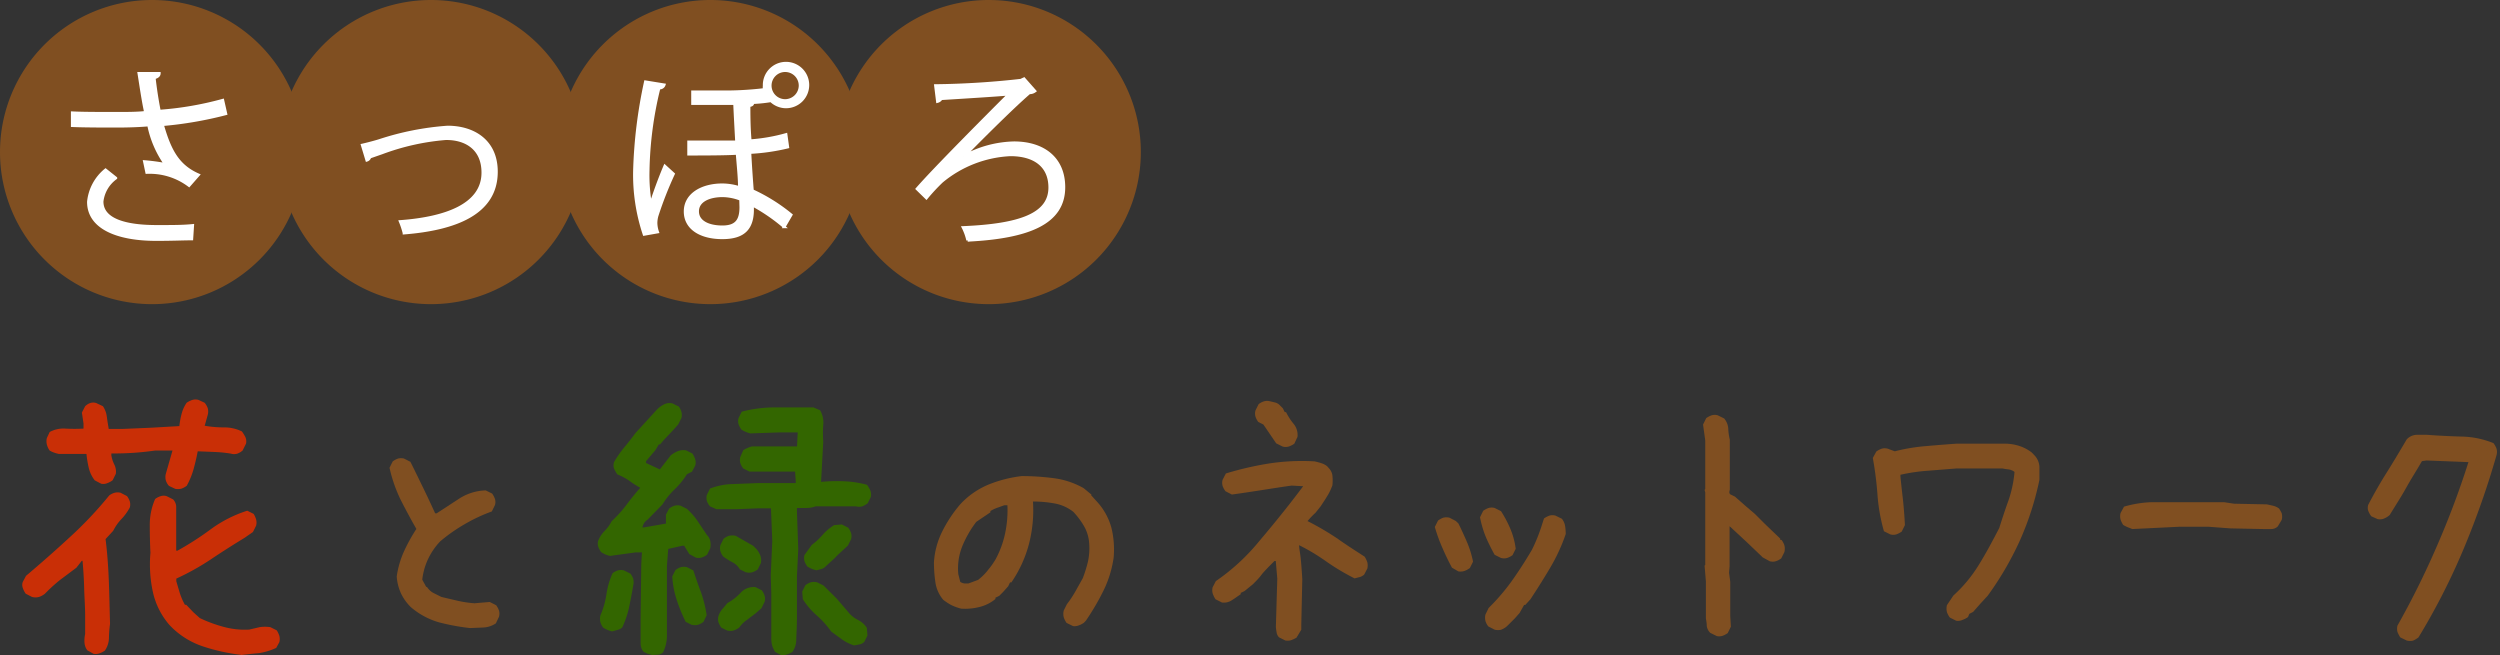 <svg id="レイヤー_1" data-name="レイヤー 1" xmlns="http://www.w3.org/2000/svg" width="229" height="60" viewBox="0 0 229 60"><rect x="0" y="0" width="229" height="60" fill="#333333" stroke="none"/><defs><style>.cls-1{fill:#804f21;}.cls-2{fill:#c92f06;}.cls-3{fill:#360;}.cls-4{fill:#fff;stroke:#fff;stroke-width:0.25px;}</style></defs><path class="cls-1" d="M27.86,13.93A13.93,13.93,0,1,1,13.93,0,13.93,13.93,0,0,1,27.86,13.93Z"/><path class="cls-1" d="M53.41,13.93A13.93,13.93,0,1,1,39.48,0,13.93,13.93,0,0,1,53.41,13.93Z"/><path class="cls-1" d="M79,13.93A13.93,13.93,0,1,1,65,0,13.93,13.93,0,0,1,79,13.93Z"/><path class="cls-1" d="M104.5,13.93A13.93,13.93,0,1,1,90.58,0,13.93,13.93,0,0,1,104.5,13.93Z"/><path class="cls-2" d="M8.57,59.89,8,59.57a1.31,1.31,0,0,1-.26-.7,2.69,2.69,0,0,1,.06-.79l0-1.69c0-.84-.07-1.66-.09-2.48s-.07-1.67-.15-2.54H7.49L7,52,5.49,53.13A15.41,15.41,0,0,0,4.1,54.4a2,2,0,0,1-.52.28,1.28,1.28,0,0,1-.65,0l-.58-.3a2.11,2.11,0,0,1-.26-.52.78.78,0,0,1,0-.56l.29-.55c1.36-1.15,2.69-2.32,4-3.53A35.56,35.56,0,0,0,10,45.39a1.42,1.42,0,0,1,.49-.25,1.07,1.07,0,0,1,.56,0l.58.3a1.66,1.66,0,0,1,.26.49,1.06,1.06,0,0,1,0,.56,5,5,0,0,1-.77,1.06,4.39,4.39,0,0,0-.75,1.07l-.7.76c.16,1.28.25,2.57.3,3.86s.07,2.59.11,3.9a11,11,0,0,0-.1,1.28,2.11,2.11,0,0,1-.37,1.17,1.75,1.75,0,0,1-.51.26A1.06,1.06,0,0,1,8.57,59.89Zm7.49-15.11-.58-.27a1.3,1.3,0,0,1-.29-.51,1.2,1.2,0,0,1,0-.6l.61-2.13H14.2c-.7.1-1.38.17-2,.21s-1.31.06-2,.06v.17a2.89,2.89,0,0,0,.26.82,1.45,1.45,0,0,1,.15.87l-.29.59a2,2,0,0,1-.5.27.94.94,0,0,1-.55.05L8.68,44a2.91,2.91,0,0,1-.55-1.15,9.34,9.34,0,0,1-.21-1.27l-1.34,0-1.19,0a3.47,3.47,0,0,1-.46-.13,1.76,1.76,0,0,1-.39-.19,1.7,1.7,0,0,1-.25-.55,1.27,1.27,0,0,1,0-.58l.26-.56A2.67,2.67,0,0,1,6,39.26a15.05,15.05,0,0,0,1.65,0l0-.47-.15-1,.3-.58a1.24,1.24,0,0,1,.46-.29.89.89,0,0,1,.56,0l.61.29a2.23,2.23,0,0,1,.36,1c.05.37.11.73.17,1.08h1.28l2.57-.11,2.62-.15a7.16,7.16,0,0,1,.21-1.14,3.14,3.14,0,0,1,.46-1,2.16,2.16,0,0,1,.53-.26,1,1,0,0,1,.55,0l.56.26a1.59,1.59,0,0,1,.29.5,1.22,1.22,0,0,1,0,.61L18.75,39a10.37,10.37,0,0,0,1.76.15,3.66,3.66,0,0,1,1.65.37,3.76,3.76,0,0,1,.31.5,1,1,0,0,1,.07.61l-.32.64a1.58,1.58,0,0,1-.47.28,1,1,0,0,1-.61,0,12.29,12.29,0,0,0-1.5-.15l-1.53-.06c-.1.55-.23,1.09-.38,1.64a7.25,7.25,0,0,1-.62,1.51,1.69,1.69,0,0,1-.49.27A1.31,1.31,0,0,1,16.06,44.78Zm6,15.2a17.23,17.23,0,0,1-3.5-.78,7.4,7.4,0,0,1-3-1.91A6.84,6.84,0,0,1,14,54.21a12,12,0,0,1-.22-3.57q-.06-1.23-.06-2.52a5.84,5.84,0,0,1,.49-2.41,1.6,1.6,0,0,1,.5-.26.89.89,0,0,1,.56,0l.58.29a1,1,0,0,1,.29.73q0,.44,0,.84l0,3.13h.12a28.1,28.1,0,0,0,3.1-2,11.58,11.58,0,0,1,3.29-1.66l.58.29a2,2,0,0,1,.23.51,1.11,1.11,0,0,1,0,.57l-.29.58-.76.53c-1.05.64-2.09,1.3-3.13,2A23.14,23.14,0,0,1,16.15,53v.24c.1.35.21.71.32,1.08a5.7,5.7,0,0,0,.47,1.08h.12l.67.7.58.52a12.83,12.83,0,0,0,2.17.8,7.35,7.35,0,0,0,2.35.25l.94-.22a3.24,3.24,0,0,1,1,0l.58.29a2.38,2.38,0,0,1,.24.51,1.22,1.22,0,0,1,0,.57l-.29.53a6.1,6.1,0,0,1-1.59.48C23.17,59.87,22.62,59.94,22.07,60Z"/><path class="cls-1" d="M43.05,57.53A19.83,19.83,0,0,1,40.19,57a6.83,6.83,0,0,1-2.56-1.39,4.42,4.42,0,0,1-.91-1.28,4.47,4.47,0,0,1-.38-1.52A8.45,8.45,0,0,1,37,50.52a16,16,0,0,1,1.14-2.07c-.51-.89-1-1.8-1.46-2.71a13.31,13.31,0,0,1-1-2.89l.29-.58a1.74,1.74,0,0,1,.5-.27A1.26,1.26,0,0,1,37,42l.59.3c.39.77.77,1.56,1.16,2.36s.76,1.59,1.11,2.36H40l2.1-1.37a4.73,4.73,0,0,1,2.39-.73l.59.29a2,2,0,0,1,.26.5,1,1,0,0,1,0,.55l-.29.59A14.79,14.79,0,0,0,42.59,48a15.21,15.21,0,0,0-2.28,1.6,6.37,6.37,0,0,0-1.11,1.63,6,6,0,0,0-.52,1.87l.35.64.11.06a1.5,1.5,0,0,0,.59.53l.7.35,1.49.35a10.36,10.36,0,0,0,1.54.23l1.4-.12.59.3a1.93,1.93,0,0,1,.26.49,1.06,1.06,0,0,1,0,.56l-.29.61a2.25,2.25,0,0,1-1.14.38Z"/><path class="cls-3" d="M59.74,60l-.44-.13a2.15,2.15,0,0,1-.37-.19,1.18,1.18,0,0,1-.25-.72c0-.28,0-.56,0-.83l0-1.58.06-4.9.06-1.05-.58,0-2.34.32a2.06,2.06,0,0,1-.44-.14,2.82,2.82,0,0,1-.38-.21,1.93,1.93,0,0,1-.26-.49.89.89,0,0,1,0-.56,2.65,2.65,0,0,1,.59-.89,3.77,3.77,0,0,0,.64-.89,11.19,11.19,0,0,0,1.34-1.48c.41-.55.83-1.07,1.28-1.58-.35-.19-.7-.41-1-.64a5.91,5.91,0,0,0-1.11-.59,4.51,4.51,0,0,1-.29-.52.9.9,0,0,1,0-.61,10.21,10.21,0,0,1,.94-1.35c.35-.42.69-.85,1-1.28l2-2.19a2.53,2.53,0,0,1,.64-.46,1.11,1.11,0,0,1,.76-.09l.59.29a1.44,1.44,0,0,1,.24.5,1.13,1.13,0,0,1,0,.55l-.29.58-.47.53-.85.9-.35.41h-.11l-.32.53-.85,1v.17l1.26.59,1-1.29a2.71,2.71,0,0,1,.64-.38,1.47,1.47,0,0,1,.76-.08l.58.29a1.92,1.92,0,0,1,.26.54.92.92,0,0,1,0,.57l-.29.55-.47.24a7,7,0,0,1-1.12,1.38,6.76,6.76,0,0,0-1.12,1.39l-1.37,1.4a1,1,0,0,0-.3.29,1.53,1.53,0,0,0-.17.41H59l2-.35v-.29l0-.53.29-.55a1.62,1.62,0,0,1,.5-.27,1.12,1.12,0,0,1,.55,0l.58.29a6.08,6.08,0,0,1,1,1.15l.83,1.24a1.13,1.13,0,0,1,.31.55,1.68,1.68,0,0,1,0,.67l-.29.59a1.71,1.71,0,0,1-.5.26,1,1,0,0,1-.55,0l-.58-.32-.47-.76h-.17l-1.29.29-.12,1.55,0,5c0,.62,0,1.12,0,1.49a3.58,3.58,0,0,1-.35,1.43.77.77,0,0,1-.41.21Zm-3.67-2.16a2.52,2.52,0,0,1-.44-.15,2.28,2.28,0,0,1-.38-.2A1.5,1.5,0,0,1,55,57a1.33,1.33,0,0,1,0-.64,7.61,7.61,0,0,0,.55-1.93,7.28,7.28,0,0,1,.56-1.92,1.45,1.45,0,0,1,.49-.26,1.06,1.06,0,0,1,.56,0l.58.29A1.69,1.69,0,0,1,58,53a1.4,1.4,0,0,1,0,.65c-.11.66-.24,1.31-.38,2A8.89,8.89,0,0,1,57,57.47a.93.93,0,0,1-.44.23Zm7.32-.59-.58-.29a14.84,14.84,0,0,1-.82-2,8.34,8.34,0,0,1-.41-2.16l.29-.58a1.74,1.74,0,0,1,.5-.27,1.26,1.26,0,0,1,.55,0l.59.3c.23.7.46,1.38.7,2a11.52,11.52,0,0,1,.52,2.1l-.29.61a1.74,1.74,0,0,1-.5.27A1.13,1.13,0,0,1,63.39,57.23ZM71.53,60,71,59.71a2.34,2.34,0,0,1-.27-.58,2.55,2.55,0,0,1-.08-.64L70.65,57l0-2.65-.05-1.64.14-3.15-.12-3-1.1,0-2,.08-1.9,0-.58-.26a1.42,1.42,0,0,1-.29-.5,1,1,0,0,1,0-.55l.29-.58a6.13,6.13,0,0,1,2.1-.41l2.28-.09,3.47,0v-.17l-.06-.88-4.17,0-.58-.29a1.74,1.74,0,0,1-.27-.5,1.13,1.13,0,0,1,0-.55l.27-.62a3,3,0,0,1,.81-.35l4.12,0,.06-1.28H71.36l-2.63.09a2.84,2.84,0,0,1-.44-.15,2.28,2.28,0,0,1-.38-.2,2,2,0,0,1-.26-.5,1,1,0,0,1,0-.55l.29-.59a11.94,11.94,0,0,1,3.2-.39c1.11,0,2.24,0,3.37,0l.61.26a2.23,2.23,0,0,1,.29,1.34,9.64,9.64,0,0,0,0,1.52l-.2,3.7a14.83,14.83,0,0,1,2.21-.05,9.26,9.26,0,0,1,2,.32,3,3,0,0,1,.29.49,1.05,1.05,0,0,1,.06.62l-.29.58a2.2,2.2,0,0,1-.49.28,1.13,1.13,0,0,1-.59,0H74.71a2.41,2.41,0,0,1-.85.15H73v.35l.12,3.41L73,52.8l0,3.7c0,1-.06,1.67-.06,2.08a2,2,0,0,1-.35,1.13,2.38,2.38,0,0,1-.51.24A1.11,1.11,0,0,1,71.53,60Zm-4.87-2.22-.59-.29a2,2,0,0,1-.26-.5,1,1,0,0,1,0-.55,1.79,1.79,0,0,1,.35-.64c.16-.18.31-.36.47-.56a4.73,4.73,0,0,0,1.2-.93,1.62,1.62,0,0,1,1.37-.53l.58.29a1.71,1.71,0,0,1,.26.5,1,1,0,0,1,0,.55l-.29.59-.52.46-.82.62a2.74,2.74,0,0,0-.7.7,2,2,0,0,1-.5.26A1,1,0,0,1,66.66,57.76Zm1.69-5.34-.58-.29a1.65,1.65,0,0,0-.67-.64,6.72,6.72,0,0,1-.85-.53,1.45,1.45,0,0,1-.26-.49,1.06,1.06,0,0,1,0-.56l.29-.58a1.69,1.69,0,0,1,.49-.27,1.41,1.41,0,0,1,.62,0L69,50l.29.29a2.13,2.13,0,0,1,.35.58,1.33,1.33,0,0,1,.06.7l-.29.59a2,2,0,0,1-.5.26A1,1,0,0,1,68.35,52.42Zm9.89,6.68a3.83,3.83,0,0,1-1.11-.55c-.35-.25-.7-.5-1-.73a8.52,8.52,0,0,0-1.33-1.48,6.81,6.81,0,0,1-1.26-1.47l-.06-.7.29-.58a1.69,1.69,0,0,1,.49-.27,1.29,1.29,0,0,1,.59,0l.58.29.94.93.29.29.7.82.35.41a2.61,2.61,0,0,0,.87.7,2,2,0,0,1,.82.73l.06.7-.29.58a.81.81,0,0,1-.41.23ZM74.8,52.24a2.54,2.54,0,0,1-.85-.35,1.93,1.93,0,0,1-.26-.49,1.06,1.06,0,0,1,0-.56l.67-.93a5.83,5.83,0,0,0,1-.93,4.64,4.64,0,0,1,1.05-.88l.7-.06.59.3a1.93,1.93,0,0,1,.26.49,1.06,1.06,0,0,1,0,.56l-.29.58-.94.87-.29.3-.82.75a.82.82,0,0,1-.41.24Z"/><path class="cls-1" d="M98.29,57.35l-.59-.29a2,2,0,0,1-.26-.51,1.32,1.32,0,0,1,0-.63l.29-.58a9.41,9.41,0,0,0,.76-1.14l.7-1.25a13.21,13.21,0,0,0,.47-1.52,5.83,5.83,0,0,0,.11-1.64,3.59,3.59,0,0,0-.46-1.57,6.87,6.87,0,0,0-1-1.34,3.87,3.87,0,0,0-1.69-.76,10.6,10.6,0,0,0-2-.18,12.35,12.35,0,0,1-.38,3.94,11.37,11.37,0,0,1-1.6,3.47h-.12l-.17.35-.47.53-.35.35-.35.17v.12a3.66,3.66,0,0,1-1.46.73,5.31,5.31,0,0,1-1.69.15,4.83,4.83,0,0,1-.88-.32,4.75,4.75,0,0,1-.76-.5,3.18,3.18,0,0,1-.71-1.61,12.32,12.32,0,0,1-.13-1.83,7.35,7.35,0,0,1,.77-2.83,12.16,12.16,0,0,1,1.65-2.48,7.4,7.4,0,0,1,2.62-1.81,11.79,11.79,0,0,1,3-.76,22.6,22.6,0,0,1,3,.2,7.47,7.47,0,0,1,2.68.91l.7.58v.12H100l.58.64a5.79,5.79,0,0,1,1.23,2.3,8.35,8.35,0,0,1,.2,2.72,10.08,10.08,0,0,1-.92,3,22.42,22.42,0,0,1-1.62,2.77l-.17.18a1.71,1.71,0,0,1-.5.26A1,1,0,0,1,98.29,57.35Zm-8.7-4.23a5.12,5.12,0,0,0,.93-.93,7.1,7.1,0,0,0,.7-1,8.87,8.87,0,0,0,.85-2.34,10.31,10.31,0,0,0,.21-2.57H92l-.67.24a3.41,3.41,0,0,0-.61.29v.12l-1.29.87A9.79,9.79,0,0,0,88.16,50a5.46,5.46,0,0,0-.38,2.59l.18.71a1,1,0,0,0,.35.14,2.37,2.37,0,0,0,.41,0Z"/><path class="cls-1" d="M117.74,58.67l-.58-.29a.8.8,0,0,1-.22-.44,4.81,4.81,0,0,1-.07-.53l0,0L117,53l-.14-1.61h-.12c-.55.55-1,1-1.21,1.29s-.52.59-.77.84l-.76.62-.35.17v.12c-.28.19-.54.38-.81.55a1.33,1.33,0,0,1-.91.21l-.59-.3a2.24,2.24,0,0,1-.26-.54,1.06,1.06,0,0,1,0-.56l.29-.56a19,19,0,0,0,4-3.69c1.35-1.59,2.69-3.25,4-5l-1.05-.06c-.95.13-1.88.28-2.78.42s-1.81.28-2.7.4l-.58-.3a1.69,1.69,0,0,1-.27-.49,1.06,1.06,0,0,1,0-.56l.3-.58a29.06,29.06,0,0,1,3.92-.91,20,20,0,0,1,4.19-.2,6.18,6.18,0,0,1,.61.16,1.78,1.78,0,0,1,.55.28l.15.17a1.19,1.19,0,0,1,.34.7,4.36,4.36,0,0,1,0,.88,5.25,5.25,0,0,1-.48,1c-.2.33-.41.64-.6.93l-.47.59a8.1,8.1,0,0,0-.73.76,25.66,25.66,0,0,1,2.79,1.64c.67.48,1.48,1,2.44,1.62a2.12,2.12,0,0,1,.25.53,1.27,1.27,0,0,1,0,.55l-.29.56a1,1,0,0,1-.41.23l-.47.12a20.89,20.89,0,0,1-2.61-1.56A18.39,18.39,0,0,0,119,49.94c0,.26.08.65.14,1.17s.11,1.3.15,1.93l-.09,4.11,0,.53-.44.73a3.12,3.12,0,0,1-.49.23A1.16,1.16,0,0,1,117.74,58.67Zm-.26-17.77-.58-.29-1.17-1.72-.47-.24a1.66,1.66,0,0,1-.26-.49,1.06,1.06,0,0,1,0-.56l.29-.58a1.5,1.5,0,0,1,.5-.26,1,1,0,0,1,.55,0l.47.11a.91.91,0,0,1,.41.24l.29.29.17.35h.12a5.55,5.55,0,0,0,.7,1.08,1.6,1.6,0,0,1,.35,1.19l-.29.62a2,2,0,0,1-.5.26A1,1,0,0,1,117.48,40.9Z"/><path class="cls-1" d="M133.59,52.34,133,52q-.47-.87-.87-1.8a14.83,14.83,0,0,1-.7-1.93l.29-.58a1.69,1.69,0,0,1,.49-.27,1.17,1.17,0,0,1,.56,0l.58.3.24.23c.27.54.53,1.11.78,1.69a9,9,0,0,1,.56,1.81l-.29.58a1.88,1.88,0,0,1-.5.27A1.14,1.14,0,0,1,133.59,52.34Zm3.9-1.23-.58-.29a17,17,0,0,1-.82-1.66,9.61,9.61,0,0,1-.52-1.78l.29-.59a2,2,0,0,1,.5-.26,1,1,0,0,1,.55,0l.58.29a10.3,10.3,0,0,1,.88,1.67,7,7,0,0,1,.47,1.78l-.29.58a1.84,1.84,0,0,1-.5.26A1.06,1.06,0,0,1,137.49,51.11Zm-.58,6.57-.58-.3a1.45,1.45,0,0,1-.26-.49,1.23,1.23,0,0,1,0-.61l.29-.59a19.08,19.08,0,0,0,2.19-2.57c.64-.91,1.23-1.83,1.78-2.77.23-.46.43-.93.61-1.4s.34-1,.49-1.46a2.17,2.17,0,0,1,.5-.26,1,1,0,0,1,.55,0l.59.29a1.48,1.48,0,0,1,.29.64,4.59,4.59,0,0,1,.06.76A16.54,16.54,0,0,1,142,52c-.59,1-1.19,1.95-1.81,2.89l-.47.52h-.11l-.41.73-.41.47-.23.23-.41.41-.18.17a1.83,1.83,0,0,1-.49.27A1.32,1.32,0,0,1,136.91,57.68Z"/><path class="cls-1" d="M157.25,58.26l-.59-.29a1.06,1.06,0,0,1-.32-.64c0-.24-.05-.47-.08-.7V53.27l-.12-1.46.06-.06V45.1l-.06-.23.06-.06V40.34L156,38.89l.29-.59a2.17,2.17,0,0,1,.5-.26,1,1,0,0,1,.55,0l.59.29a1.57,1.57,0,0,1,.38.94,5.14,5.14,0,0,0,.14,1v4.58l-.05.23.05.18.47.23,1,.88.41.35.41.35.93.93.18.17,1.22,1.17v.12h.12a1.66,1.66,0,0,1,.26.49,1.26,1.26,0,0,1,0,.62l-.29.58a1.71,1.71,0,0,1-.5.26,1,1,0,0,1-.55,0l-.64-.35-1.4-1.34-1.64-1.52v3.68l-.05.58.11.82v3.12l.06,1-.29.59a2,2,0,0,1-.5.26A1,1,0,0,1,157.25,58.26Z"/><path class="cls-1" d="M179.19,56.86l-.58-.29a1.74,1.74,0,0,1-.27-.5,1.33,1.33,0,0,1,0-.64l.59-.88a12.77,12.77,0,0,0,2.39-2.91c.62-1,1.23-2.15,1.81-3.27.27-.86.55-1.71.85-2.54a10.85,10.85,0,0,0,.55-2.6A1.11,1.11,0,0,0,184,43a5.81,5.81,0,0,1-.58-.09h-4.2l-2.63.21a16.37,16.37,0,0,0-2.51.37v.18q.12,1.17.24,2.19c.07.68.13,1.43.17,2.24l-.29.59a2,2,0,0,1-.5.26,1,1,0,0,1-.55,0l-.58-.29a16.33,16.33,0,0,1-.59-3.3,32.1,32.1,0,0,0-.43-3.41l.32-.59a1.93,1.93,0,0,1,.49-.26,1.06,1.06,0,0,1,.56,0l.64.24a17.07,17.07,0,0,1,2.77-.47c.91-.08,1.88-.16,2.89-.23h4.38a4.31,4.31,0,0,1,1.34.2,3.74,3.74,0,0,1,1.17.61l.23.24a1.63,1.63,0,0,1,.47,1.05c0,.38,0,.79,0,1.22A27.11,27.11,0,0,1,185,49.56a28.9,28.9,0,0,1-2.92,5l-.7.76-.64.73-.35.18-.12.29a2,2,0,0,1-.5.26A1,1,0,0,1,179.19,56.86Z"/><path class="cls-1" d="M195.32,48.46l-.45-.18a2.84,2.84,0,0,1-.39-.2,2.3,2.3,0,0,1-.24-.5,1.24,1.24,0,0,1,0-.58l.32-.59a10.11,10.11,0,0,1,2.54-.41l2.62,0,2.54,0,1.46,0,.93.14,3,.06.58.13a1.52,1.52,0,0,1,.53.25A3,3,0,0,1,209,47a1.18,1.18,0,0,1,0,.63l-.35.58a.84.84,0,0,1-.59.25h-.7l-.06,0-3-.06-2-.15-.06,0-2.6,0Z"/><path class="cls-1" d="M220.45,58.67l-.59-.29a3.23,3.23,0,0,1-.25-.49,1.13,1.13,0,0,1,0-.59A77,77,0,0,0,223.23,50a80,80,0,0,0,2.88-7.67l-3.83-.15-.43.06c-.47.82-1,1.64-1.46,2.47s-1,1.65-1.49,2.46a1.7,1.7,0,0,1-.5.32,1,1,0,0,1-.61.06l-.58-.26a2.06,2.06,0,0,1-.28-.5.93.93,0,0,1,0-.55c.52-1,1.09-2,1.72-3s1.22-2,1.81-3a1.32,1.32,0,0,1,.87-.41q.5,0,1,0c1.05.08,2.1.13,3.15.16a8.17,8.17,0,0,1,2.92.6,1.89,1.89,0,0,1,.28.5,1.11,1.11,0,0,1,0,.61,77.39,77.39,0,0,1-3,8.55,60.54,60.54,0,0,1-4.15,8.14,2.43,2.43,0,0,1-.49.29A1.21,1.21,0,0,1,220.45,58.67Z"/><path class="cls-4" d="M20.69,10.42a35,35,0,0,1-5.81,1c.68,2.37,1.42,3.78,3.3,4.6L17.32,17a6,6,0,0,0-3.88-1.2l-.21-1a18.68,18.68,0,0,1,1.93.26,9.44,9.44,0,0,1-1.55-3.61c-.78.07-1.85.11-2.89.11s-3,0-4.1-.05V10.33c1,.05,2.53.05,4.11.05.89,0,1.9,0,2.6-.09-.21-.94-.4-2.23-.61-3.57l1.87,0c0,.21-.18.34-.46.41.11,1,.28,2.09.47,3.05a29.82,29.82,0,0,0,5.81-1ZM17.57,21.89c-.84,0-1.73.05-3.25.05-3.64,0-6.22-1.11-6.22-3.45a4.34,4.34,0,0,1,1.57-2.93l.94.75a3.08,3.08,0,0,0-1.26,2.15c0,1.72,2.24,2.28,5,2.28,1.52,0,2.41,0,3.3-.09Z"/><path class="cls-4" d="M33.18,13.29c.31-.07,1-.24,1.55-.41A25.78,25.78,0,0,1,41,11.64c2.36,0,4.47,1.25,4.47,4.09,0,3.84-3.8,5.25-8.46,5.62a7.75,7.75,0,0,0-.35-1.06c4.1-.3,7.57-1.49,7.57-4.48,0-2.19-1.55-3.13-3.4-3.11A21.64,21.64,0,0,0,35,14l-1.12.39a.41.41,0,0,1-.28.29Z"/><path class="cls-4" d="M60.84,7.77a.43.43,0,0,1-.47.29,33.67,33.67,0,0,0-1,7.55,15.57,15.57,0,0,0,.23,3.14c.21-.73.8-2.37,1.3-3.54l.79.72a33.69,33.69,0,0,0-1.5,3.82,2.54,2.54,0,0,0-.1.68,2.65,2.65,0,0,0,.15.82L59,21.47a17.27,17.27,0,0,1-.88-5.84,43.83,43.83,0,0,1,1-8.14Zm5,.64A30.15,30.15,0,0,0,70,8.2a2.19,2.19,0,0,1,0-.36,2,2,0,1,1,2,1.95,2,2,0,0,1-1.38-.56,14.23,14.23,0,0,1-1.92.18l.25.05c0,.14-.14.19-.34.22,0,.74,0,2,.11,3.21A16.11,16.11,0,0,0,72,12.32l.16,1.15a18.94,18.94,0,0,1-3.47.5c.07,1.38.17,2.71.23,3.49a16.23,16.23,0,0,1,3.55,2.22l-.64,1.1a16.44,16.44,0,0,0-2.91-2c.14,2.18-.81,3-2.76,3s-3.4-.84-3.4-2.41,1.55-2.44,3.4-2.44a5.36,5.36,0,0,1,1.57.25c0-.86-.12-2-.21-3.13-1.08.07-3.33.07-4.44.07V13h2.77c.54,0,1.1,0,1.62,0-.07-1.29-.14-2.58-.18-3.51-.5,0-1,0-1.51,0H63.44V8.41Zm2,9.85a4.74,4.74,0,0,0-1.64-.33c-1.27,0-2.3.47-2.3,1.43s1,1.42,2.27,1.42,1.69-.6,1.69-1.8ZM73.29,7.84a1.37,1.37,0,1,0-1.36,1.37A1.38,1.38,0,0,0,73.29,7.84Z"/><path class="cls-4" d="M93.8,7.21l1,1.13a.81.81,0,0,1-.51.16c-1.62,1.39-4.9,4.69-6,5.82h0a10,10,0,0,1,4.59-1.24c2.7,0,4.57,1.42,4.57,4.07,0,3.26-3.18,4.58-8.81,4.86a5.09,5.09,0,0,0-.42-1.17c5.22-.22,7.94-1.2,7.94-3.66,0-2-1.42-3-3.61-3a10.61,10.61,0,0,0-6.28,2.44,16.94,16.94,0,0,0-1.41,1.52L84,17.3c1.59-1.83,6.51-6.76,8.43-8.68-.84.09-4.45.31-6.21.42a.57.57,0,0,1-.35.26l-.18-1.46a76.63,76.63,0,0,0,7.82-.49Z"/></svg>
